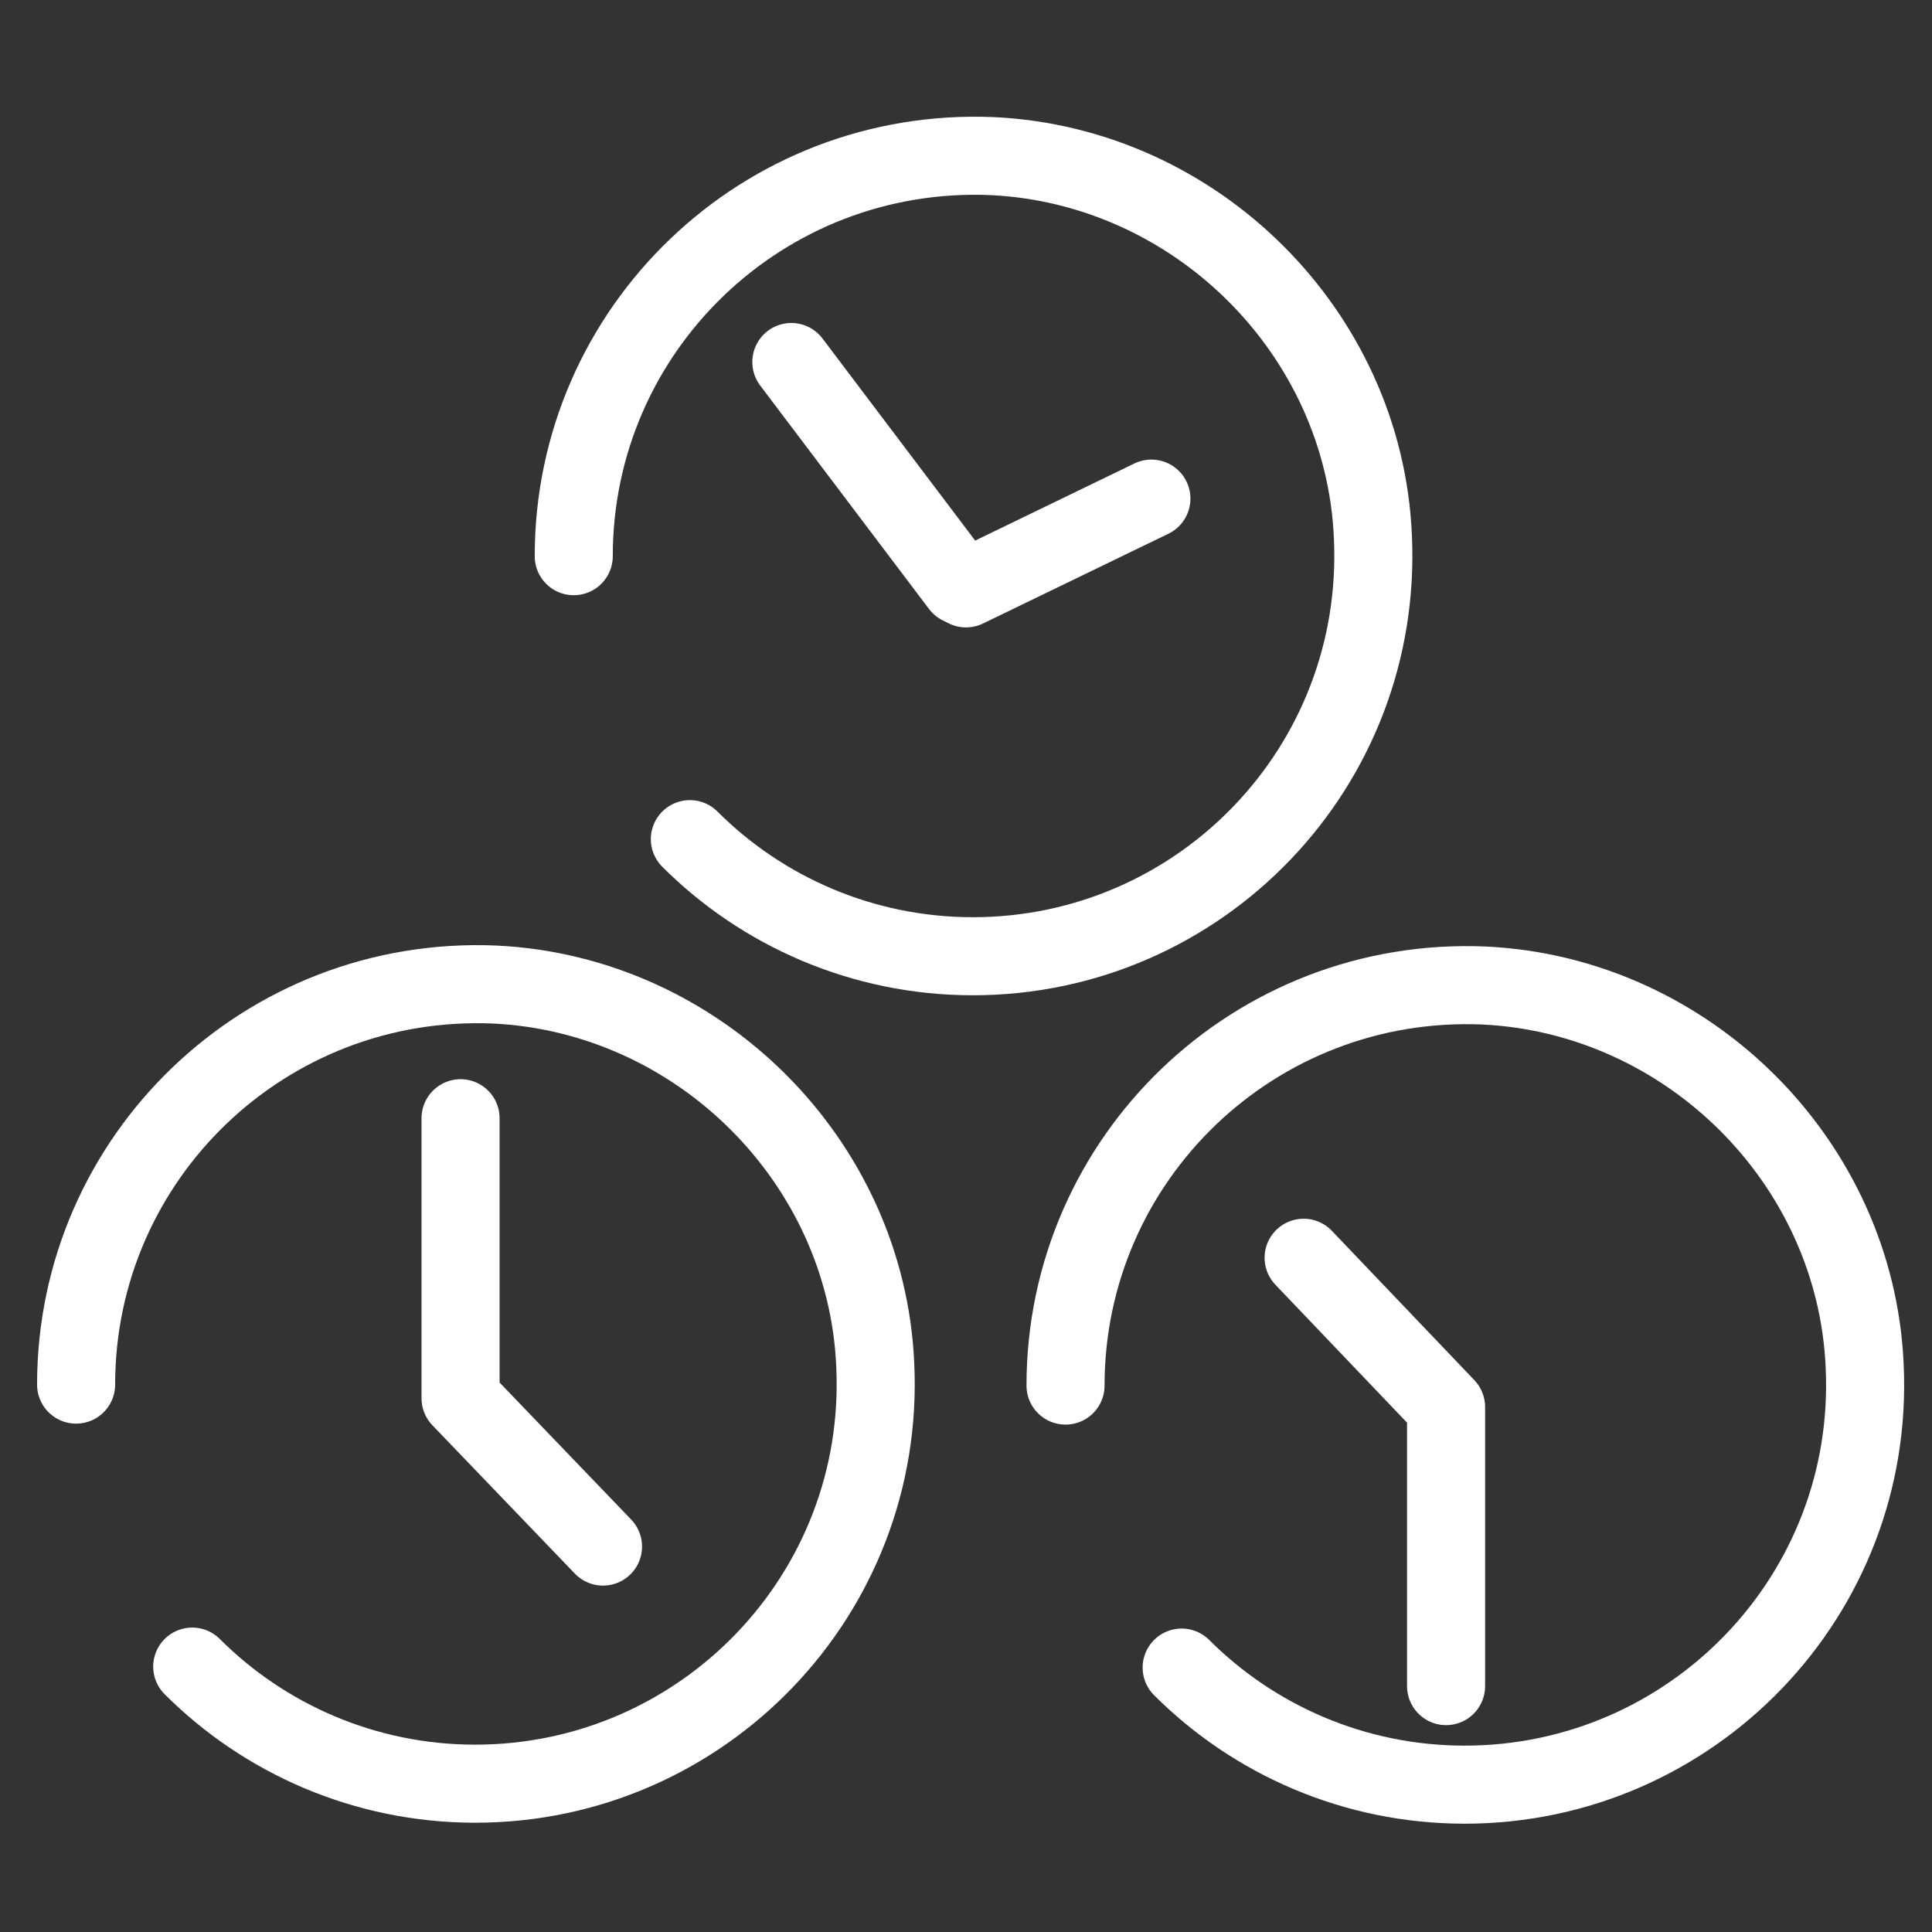 <?xml version="1.0" encoding="utf-8"?>
<!-- Generator: Adobe Illustrator 25.4.1, SVG Export Plug-In . SVG Version: 6.00 Build 0)  -->
<svg version="1.1" id="Layer_1" xmlns="http://www.w3.org/2000/svg" xmlns:xlink="http://www.w3.org/1999/xlink" x="0px" y="0px"
	 viewBox="0 0 198 198" style="enable-background:new 0 0 198 198;" xml:space="preserve">
<rect x="0" y="0" width="198" height="198" fill="#333333" stroke="none"/>
<style type="text/css">
	.st0{fill:none;stroke:#FFFFFF;stroke-width:8;stroke-linecap:round;stroke-linejoin:round;stroke-miterlimit:10;}
</style>
<g>
	<line class="st0" x1="99" y1="60.3" x2="118" y2="51.1"/>
	<line class="st0" x1="81.1" y1="37.1" x2="98.4" y2="60"/>
	<polyline class="st0" points="47.2,114.6 47.2,143.3 61.8,158.5 	"/>
	<g>
		<path class="st0" d="M7.8,141.9c0-23.3,19.4-42,42.9-41c20.9,1,38.1,18.1,39,39c1.1,23.5-17.7,42.9-41,42.9
			c-11.3,0-21.6-4.6-29-12"/>
		<path class="st0" d="M19.5,171.6"/>
	</g>
	<g>
		<path class="st0" d="M109.2,142c0-23.3,19.4-42,42.9-41c20.9,1,38.1,18.1,39,39c1.1,23.5-17.7,42.9-41,42.9
			c-11.3,0-21.6-4.6-29-12"/>
		<path class="st0" d="M120.8,171.7"/>
	</g>
	<g>
		<path class="st0" d="M58.8,57c0-23.3,19.4-42,42.9-41c20.9,1,38.1,18.1,39,39c1.1,23.6-17.7,43-41,43c-11.3,0-21.6-4.6-29-12"/>
		<path class="st0" d="M70.4,86.7"/>
	</g>
	<polyline class="st0" points="148.2,172.8 148.2,144.2 133.6,128.9 	"/>
</g>
</svg>
